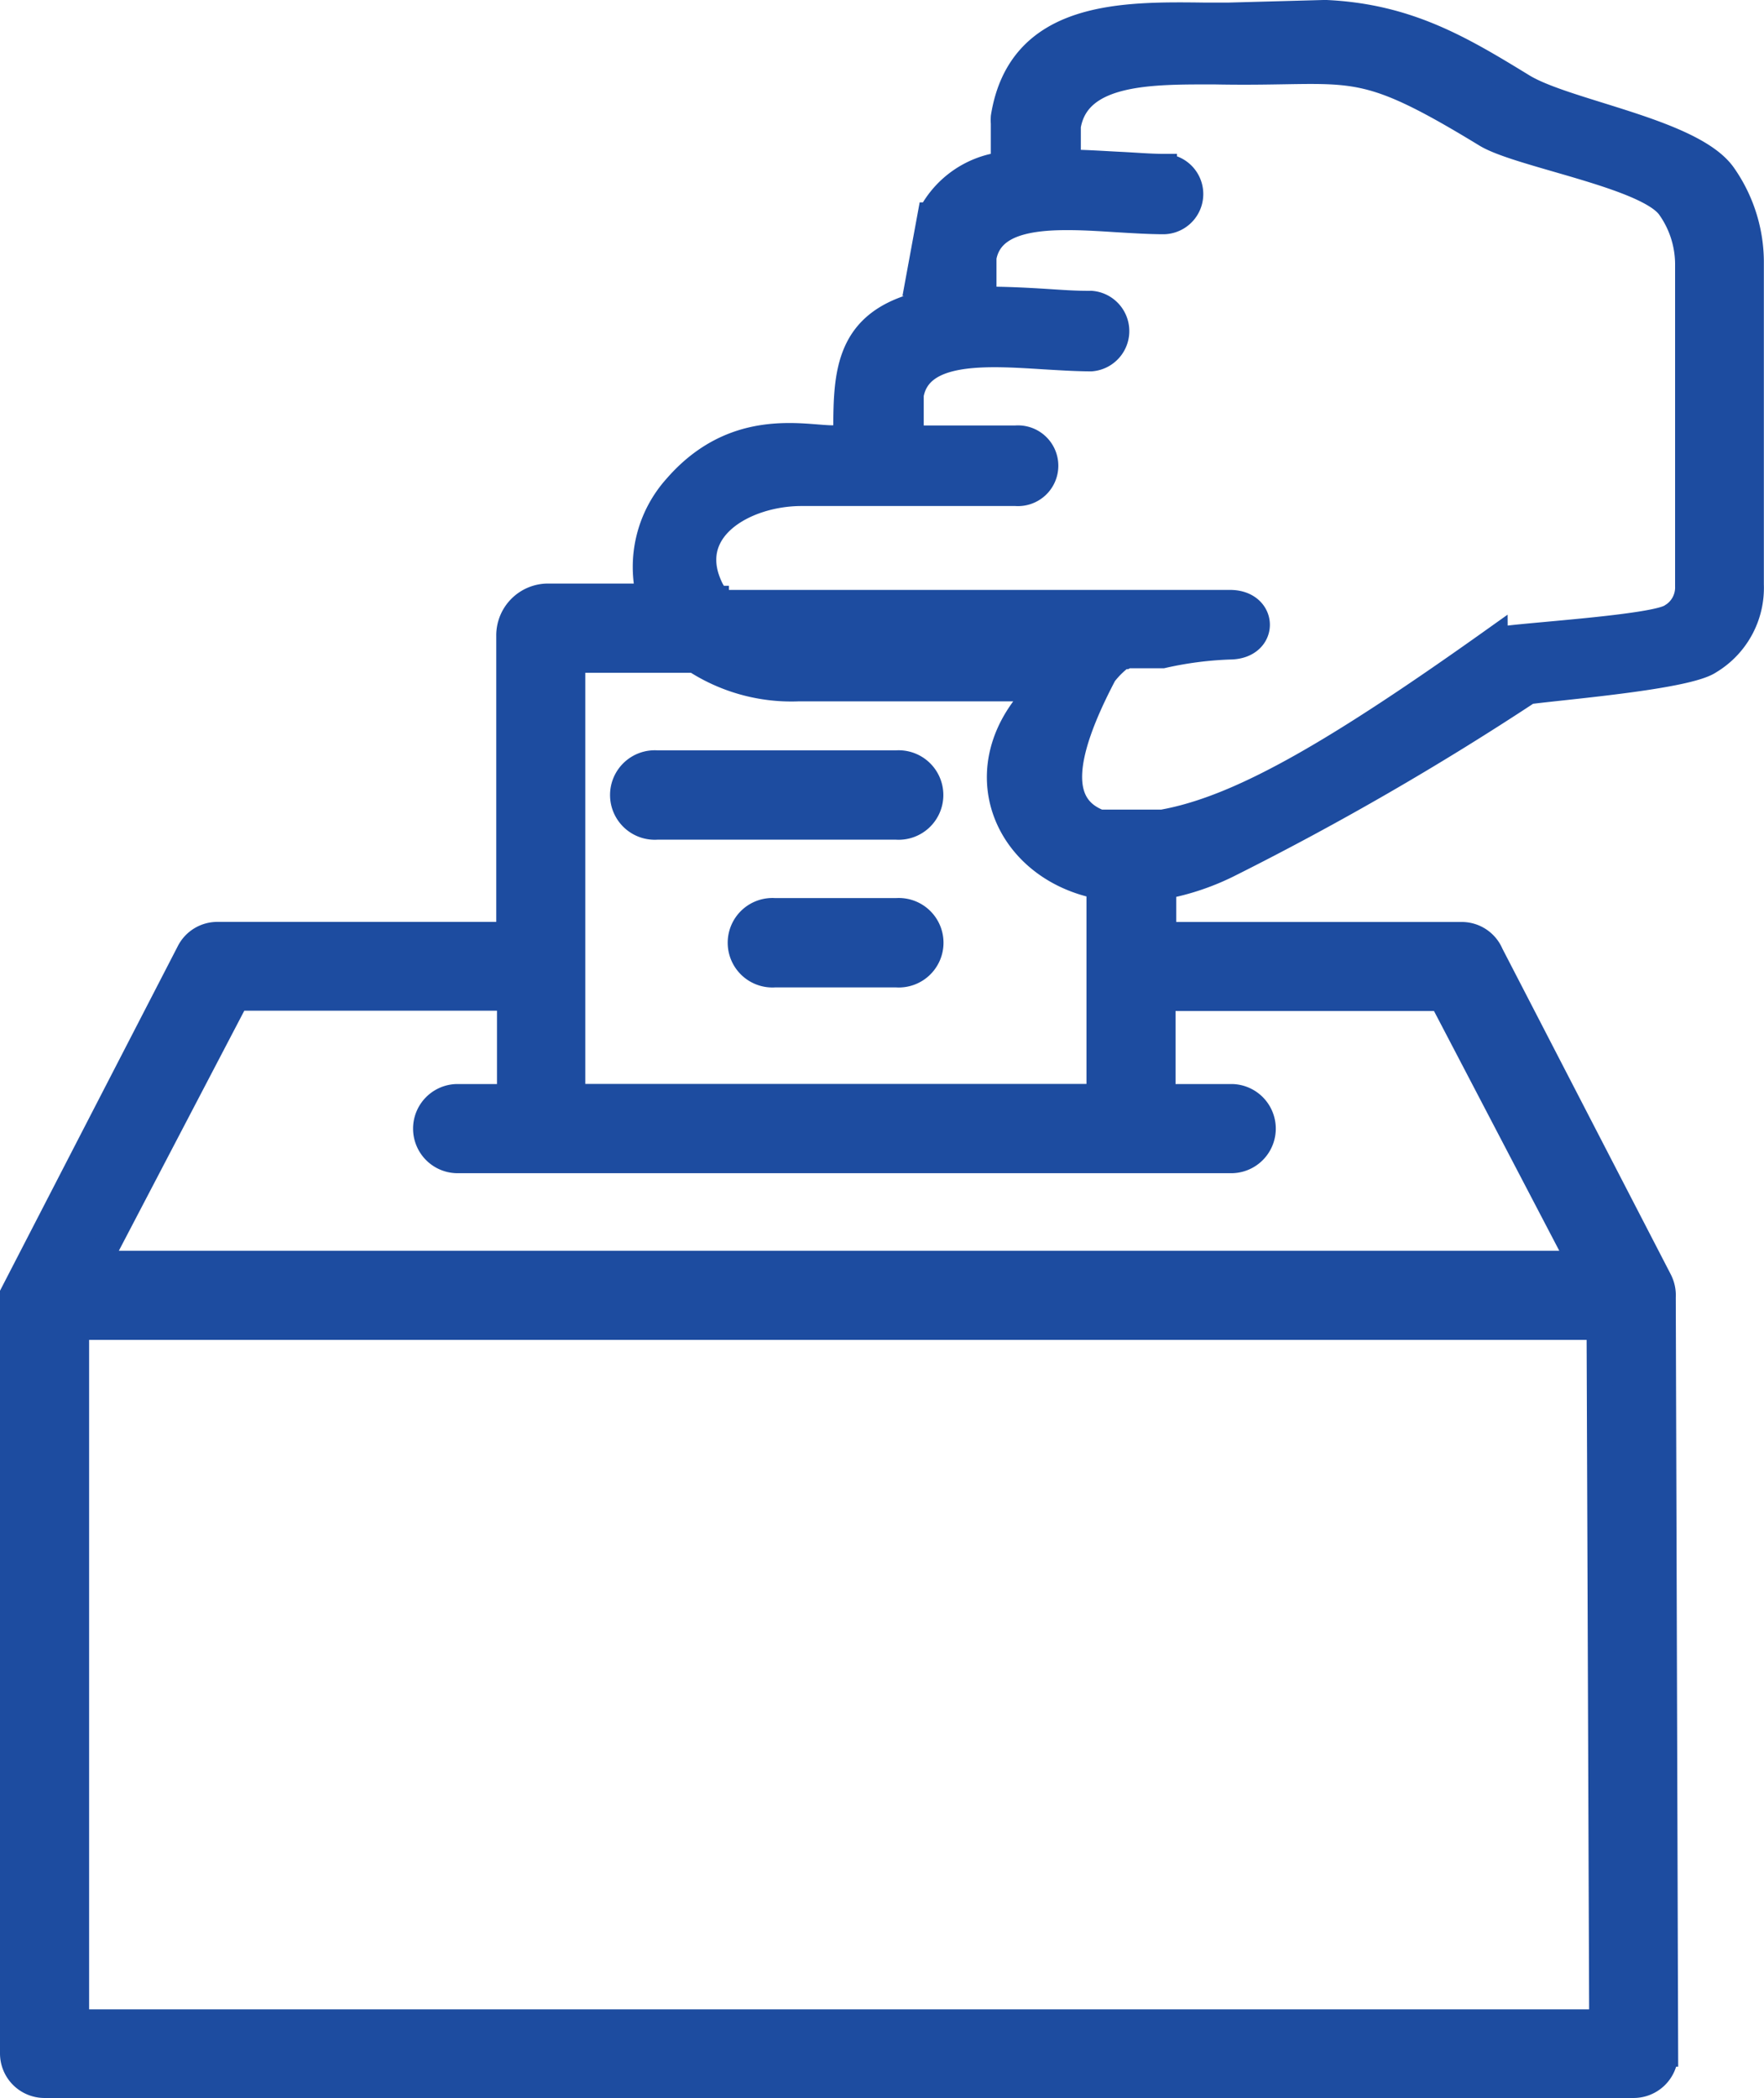 <svg xmlns="http://www.w3.org/2000/svg" width="67.677" height="80.461"><path fill="#1d4ca0" stroke="#1d4ca0" d="M29.727 37.365a1.216 1.216 0 1 1 0-2.425h4.663a1.216 1.216 0 1 1 0 2.425Zm2.742-20.851c0-2.251.078-4.152 2.9-4.844a1.132 1.132 0 0 1-.1-.446v-.375h-.045l.476-2.588a3.628 3.628 0 0 1 2.813-1.94.608.608 0 0 1 0-.162V4.73a1.668 1.668 0 0 1 0-.246C39.157.506 43.076.558 46.271.6h.834l3.674-.1h.11c3.13.149 5.174 1.378 7.5 2.8 1.643 1.028 6.532 1.727 7.722 3.415a5.821 5.821 0 0 1 1.061 3.311v12.4a3.279 3.279 0 0 1-1.591 2.93c-.854.582-5.433.957-6.94 1.151a112.241 112.241 0 0 1-11.428 6.6 9.5 9.5 0 0 1-2.587.88v1.869h11.45a1.2 1.2 0 0 1 1.112.737L63.656 49.1a1.255 1.255 0 0 1 .136.647l.091 29.007a1.209 1.209 0 0 1-1.209 1.2H1.709A1.209 1.209 0 0 1 .5 78.758V49.619L7.272 36.5a1.2 1.2 0 0 1 1.067-.647h11.2V24.378a1.488 1.488 0 0 1 1.5-1.5h3.881a4.566 4.566 0 0 1 1.028-4.191c2.891-3.331 6.468-1.19 6.513-2.154Zm9.7 17.462c-3.648-.718-5.258-4.657-2.186-7.58h-9.357a6.784 6.784 0 0 1-3.971-1.096h-4.7v16.767h20.228v-8.1Zm15.179-9.3a1.015 1.015 0 0 1 .485-.181c1.294-.162 5.672-.44 6.286-.847a1.294 1.294 0 0 0 .647-1.171V10.1a3.8 3.8 0 0 0-.692-2.141c-.839-1.231-5.774-2.026-7.054-2.802-5.084-3.1-5-2.315-10.4-2.419-2.367 0-5.29-.065-5.653 2.1v1.4c.647 0 1.345.052 2 .084s1.145.078 1.688.078a1.042 1.042 0 0 1 0 2.083c-.55 0-1.171-.039-1.824-.078-2.231-.142-4.78-.3-5.1 1.468v1.391a1.294 1.294 0 0 1 0 .226c.808 0 1.636.039 2.445.091.6.039 1.145.078 1.688.071a1.048 1.048 0 0 1 0 2.089c-.543 0-1.164-.039-1.824-.078-2.231-.142-4.78-.3-5.1 1.475v1.4a1.293 1.293 0 0 1-.032.278h4.062a1.048 1.048 0 1 1 0 2.089h-8.22c-2.186 0-4.637 1.4-3.467 3.712l.149.259v.088h.032V23l.032.032h.071l.045.032h.116l.1.058h19.361c1.358 0 1.391 1.656 0 1.669a13.763 13.763 0 0 0-2.587.336h-1.384l-.058.032h-.1L43 25.2a3.57 3.57 0 0 0-.647.647c-1.753 3.331-1.753 5.1-.168 5.7H44.6l.265-.052c2.9-.6 6.513-2.71 12.482-6.959ZM19.534 38.258H9.07L3.734 48.464h56.914l-5.329-10.193H44.6v3.8h2.671a1.21 1.21 0 0 1 0 2.419H17.523a1.21 1.21 0 0 1 0-2.419h2.044v-3.8ZM2.919 50.882v26.673H61.47l-.1-26.672ZM25.213 31.7a1.216 1.216 0 1 1 0-2.425h9.171a1.216 1.216 0 1 1 0 2.425Z"/></svg>